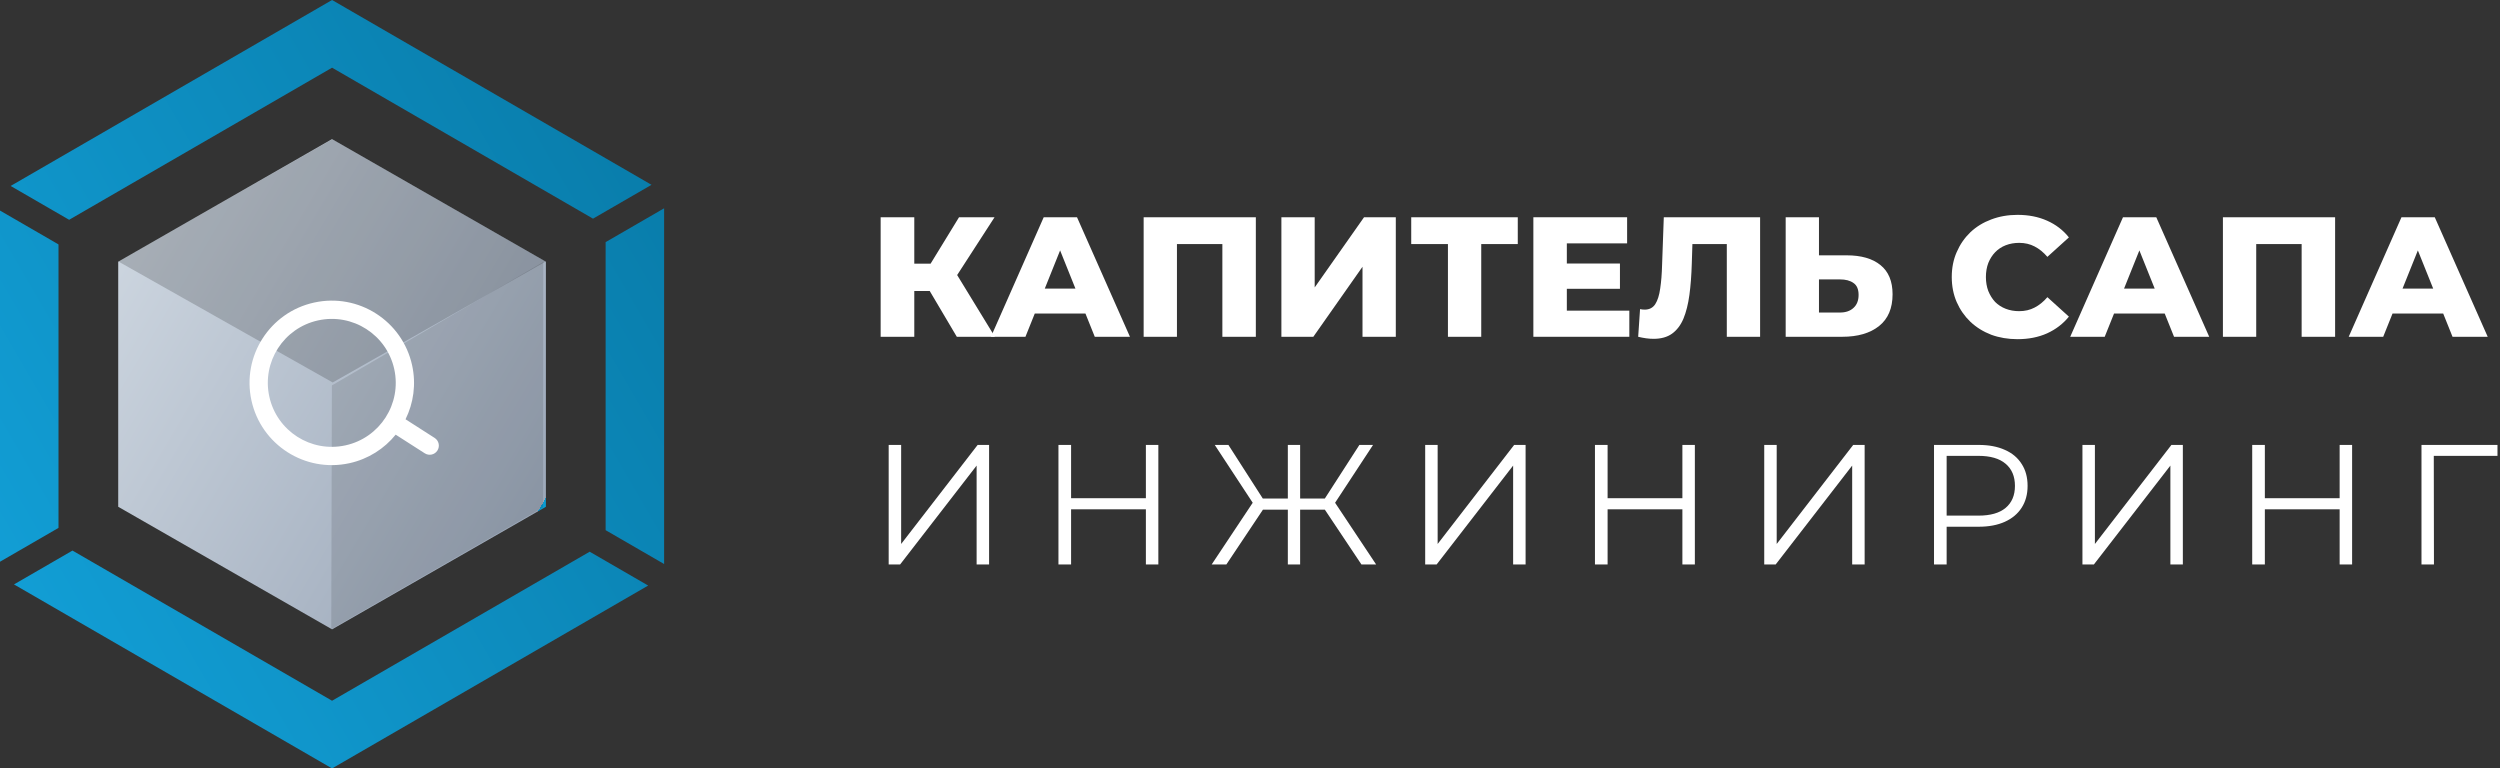 <?xml version="1.0" encoding="UTF-8"?> <svg xmlns="http://www.w3.org/2000/svg" width="719" height="221" viewBox="0 0 719 221" fill="none"><rect x="0" y="0" width="719" height="221" fill="#333333" stroke="none"/> <path d="M95.5 40L157 75.25V145.75L95.5 181L34 145.75V75.25L95.5 40Z" fill="url(#paint0_linear_2_398)"></path> <path fill-rule="evenodd" clip-rule="evenodd" d="M99.706 2.433L95.5 0L91.294 2.433L4.206 52.817L3.06 53.48L19.883 63.213L95.5 19.466L170.551 62.886L187.375 53.153L186.794 52.817L99.706 2.433ZM191 59.904L174.176 69.637V152.477L191 162.21V160.883V60.117V59.904ZM186.412 168.404L169.589 158.671L95.5 201.534L20.846 158.344L4.022 168.077L4.206 168.183L91.294 218.567L95.5 221L99.706 218.567L186.412 168.404ZM0 161.555L16.824 151.822V70.291L0 60.558V160.883V161.555Z" fill="url(#paint1_linear_2_398)"></path> <path d="M95.681 110L34 75.18L95.681 40L157 75.18L95.681 110Z" fill="black" fill-opacity="0.18"></path> <path d="M95.449 110.851L156.243 75.338L156.197 145.924L95.271 180.946L95.449 110.851Z" fill="black" fill-opacity="0.12"></path> <path fill-rule="evenodd" clip-rule="evenodd" d="M113.391 106.179C115.564 116.104 109.281 125.911 99.356 128.085C89.432 130.258 79.624 123.975 77.451 114.051C75.277 104.126 81.561 94.319 91.485 92.145C101.41 89.971 111.217 96.255 113.391 106.179ZM116.631 120.583C118.927 115.938 119.72 110.51 118.525 105.055C115.73 92.295 103.121 84.216 90.361 87.011C77.6 89.805 69.522 102.415 72.317 115.175C75.111 127.935 87.721 136.014 100.481 133.219C105.936 132.024 110.536 129.036 113.796 125.008L122.167 130.372C123.39 131.155 125.015 130.799 125.798 129.577C126.581 128.354 126.225 126.729 125.003 125.946L116.631 120.583Z" fill="white"></path> <path d="M696.419 162.34V127.962H718.274V131.105H699.022L699.955 130.172L700.005 162.34H696.419Z" fill="white"></path> <path d="M672.881 127.962H676.466V162.34H672.881V127.962ZM651.371 162.34H647.736V127.962H651.371V162.34ZM673.225 146.477H650.978V143.284H673.225V146.477Z" fill="white"></path> <path d="M598.909 162.34V127.962H602.494V156.446L624.496 127.962H627.787V162.34H624.201V133.904L602.2 162.34H598.909Z" fill="white"></path> <path d="M556.221 162.34V127.962H569.088C572.002 127.962 574.506 128.436 576.602 129.386C578.697 130.303 580.302 131.645 581.415 133.413C582.561 135.148 583.134 137.26 583.134 139.748C583.134 142.171 582.561 144.267 581.415 146.035C580.302 147.77 578.697 149.112 576.602 150.062C574.506 151.011 572.002 151.486 569.088 151.486H558.234L559.855 149.767V162.34H556.221ZM559.855 150.062L558.234 148.294H568.99C572.427 148.294 575.03 147.557 576.798 146.084C578.599 144.578 579.499 142.466 579.499 139.748C579.499 136.998 578.599 134.87 576.798 133.364C575.03 131.858 572.427 131.105 568.99 131.105H558.234L559.855 129.386V150.062Z" fill="white"></path> <path d="M507.394 162.34V127.962H510.979V156.446L532.98 127.962H536.271V162.34H532.686V133.904L510.684 162.34H507.394Z" fill="white"></path> <path d="M483.855 127.962H487.44V162.34H483.855V127.962ZM462.344 162.34H458.71V127.962H462.344V162.34ZM484.199 146.477H461.951V143.284H484.199V146.477Z" fill="white"></path> <path d="M409.883 162.34V127.962H413.468V156.446L435.47 127.962H438.761V162.34H435.176V133.904L413.174 162.34H409.883Z" fill="white"></path> <path d="M391.548 162.34L380.106 145.2L383.2 143.432L395.772 162.34H391.548ZM372.788 146.575V143.383H382.61V146.575H372.788ZM383.347 145.544L380.007 144.954L390.959 127.962H394.888L383.347 145.544ZM352.702 162.34H348.478L361.05 143.432L364.144 145.2L352.702 162.34ZM373.918 162.34H370.382V127.962H373.918V162.34ZM371.462 146.575H361.64V143.383H371.462V146.575ZM360.903 145.544L349.362 127.962H353.291L364.194 144.954L360.903 145.544Z" fill="white"></path> <path d="M329.556 127.962H333.141V162.34H329.556V127.962ZM308.045 162.34H304.411V127.962H308.045V162.34ZM329.9 146.477H307.652V143.284H329.9V146.477Z" fill="white"></path> <path d="M255.584 162.34V127.962H259.169V156.446L281.171 127.962H284.461V162.34H280.876V133.904L258.874 162.34H255.584Z" fill="white"></path> <path d="M675.488 96.858L690.663 62.48H700.24L715.464 96.858H705.347L693.462 67.244H697.293L685.408 96.858H675.488ZM683.788 90.179L686.292 83.009H703.088L705.593 90.179H683.788Z" fill="white"></path> <path d="M639.311 96.858V62.48H671.577V96.858H661.951V68.03L664.112 70.191H646.775L648.887 68.03V96.858H639.311Z" fill="white"></path> <path d="M595.395 96.858L610.57 62.48H620.147L635.371 96.858H625.254L613.369 67.244H617.2L605.315 96.858H595.395ZM603.694 90.179L606.199 83.009H622.995L625.5 90.179H603.694Z" fill="white"></path> <path d="M580.232 97.546C577.515 97.546 574.994 97.12 572.669 96.269C570.378 95.385 568.38 94.141 566.678 92.536C565.008 90.932 563.698 89.049 562.749 86.888C561.799 84.695 561.325 82.288 561.325 79.669C561.325 77.05 561.799 74.66 562.749 72.499C563.698 70.305 565.008 68.406 566.678 66.802C568.38 65.198 570.378 63.97 572.669 63.119C574.994 62.235 577.515 61.793 580.232 61.793C583.408 61.793 586.24 62.349 588.729 63.462C591.25 64.576 593.345 66.18 595.015 68.275L588.827 73.874C587.714 72.564 586.486 71.566 585.144 70.878C583.834 70.191 582.361 69.847 580.724 69.847C579.316 69.847 578.022 70.076 576.844 70.534C575.665 70.993 574.65 71.664 573.799 72.548C572.98 73.399 572.326 74.431 571.834 75.642C571.376 76.853 571.147 78.196 571.147 79.669C571.147 81.142 571.376 82.485 571.834 83.696C572.326 84.908 572.98 85.955 573.799 86.839C574.65 87.691 575.665 88.345 576.844 88.804C578.022 89.262 579.316 89.491 580.724 89.491C582.361 89.491 583.834 89.148 585.144 88.46C586.486 87.772 587.714 86.774 588.827 85.464L595.015 91.063C593.345 93.126 591.25 94.73 588.729 95.876C586.24 96.989 583.408 97.546 580.232 97.546Z" fill="white"></path> <path d="M531.092 73.432C535.283 73.432 538.524 74.365 540.816 76.231C543.141 78.098 544.303 80.897 544.303 84.629C544.303 88.656 543.01 91.701 540.423 93.764C537.837 95.827 534.301 96.858 529.815 96.858H513.56V62.48H523.136V73.432H531.092ZM529.177 89.884C530.814 89.884 532.107 89.442 533.057 88.558C534.039 87.674 534.53 86.43 534.53 84.826C534.53 83.189 534.039 82.043 533.057 81.388C532.107 80.7 530.814 80.357 529.177 80.357H523.136V89.884H529.177Z" fill="white"></path> <path d="M475.56 97.447C474.905 97.447 474.201 97.398 473.448 97.3C472.728 97.202 471.959 97.054 471.14 96.858L471.68 88.902C472.139 89 472.581 89.049 473.006 89.049C474.349 89.049 475.364 88.525 476.051 87.478C476.739 86.397 477.214 84.891 477.475 82.96C477.77 81.028 477.95 78.769 478.016 76.182L478.507 62.48H506.205V96.858H496.629V68.03L498.741 70.191H484.842L486.807 67.932L486.561 75.789C486.463 79.129 486.234 82.141 485.873 84.826C485.513 87.478 484.94 89.753 484.155 91.652C483.369 93.518 482.272 94.959 480.864 95.974C479.489 96.956 477.721 97.447 475.56 97.447Z" fill="white"></path> <path d="M449.934 75.789H465.895V83.058H449.934V75.789ZM450.621 89.344H468.596V96.858H440.996V62.48H467.958V69.994H450.621V89.344Z" fill="white"></path> <path d="M416.427 96.858V68.03L418.588 70.191H405.868V62.48H436.513V70.191H423.843L426.004 68.03V96.858H416.427Z" fill="white"></path> <path d="M368.528 96.858V62.48H378.105V82.665L392.298 62.48H401.433V96.858H391.856V76.722L377.712 96.858H368.528Z" fill="white"></path> <path d="M328.913 96.858V62.48H361.179V96.858H351.553V68.03L353.714 70.191H336.378L338.49 68.03V96.858H328.913Z" fill="white"></path> <path d="M284.997 96.858L300.172 62.48H309.749L324.974 96.858H314.857L302.972 67.244H306.802L294.918 96.858H284.997ZM293.297 90.179L295.802 83.009H312.598L315.102 90.179H293.297Z" fill="white"></path> <path d="M275.179 96.858L265.504 80.504L273.313 75.888L286.131 96.858H275.179ZM253.275 96.858V62.48H262.95V96.858H253.275ZM260.151 83.696V75.838H272.625V83.696H260.151ZM274.246 80.7L265.259 79.718L275.817 62.48H286.033L274.246 80.7Z" fill="white"></path> <defs> <linearGradient id="paint0_linear_2_398" x1="31.395" y1="76.203" x2="153.771" y2="148.623" gradientUnits="userSpaceOnUse"> <stop stop-color="#CCD5DF"></stop> <stop offset="1" stop-color="#9DA9BA"></stop> <stop offset="1" stop-color="#0B9CD3"></stop> </linearGradient> <linearGradient id="paint1_linear_2_398" x1="7.23129e-06" y1="167.051" x2="191.378" y2="55.897" gradientUnits="userSpaceOnUse"> <stop stop-color="#129ED5"></stop> <stop offset="1" stop-color="#097DAB"></stop> </linearGradient> </defs> </svg> 